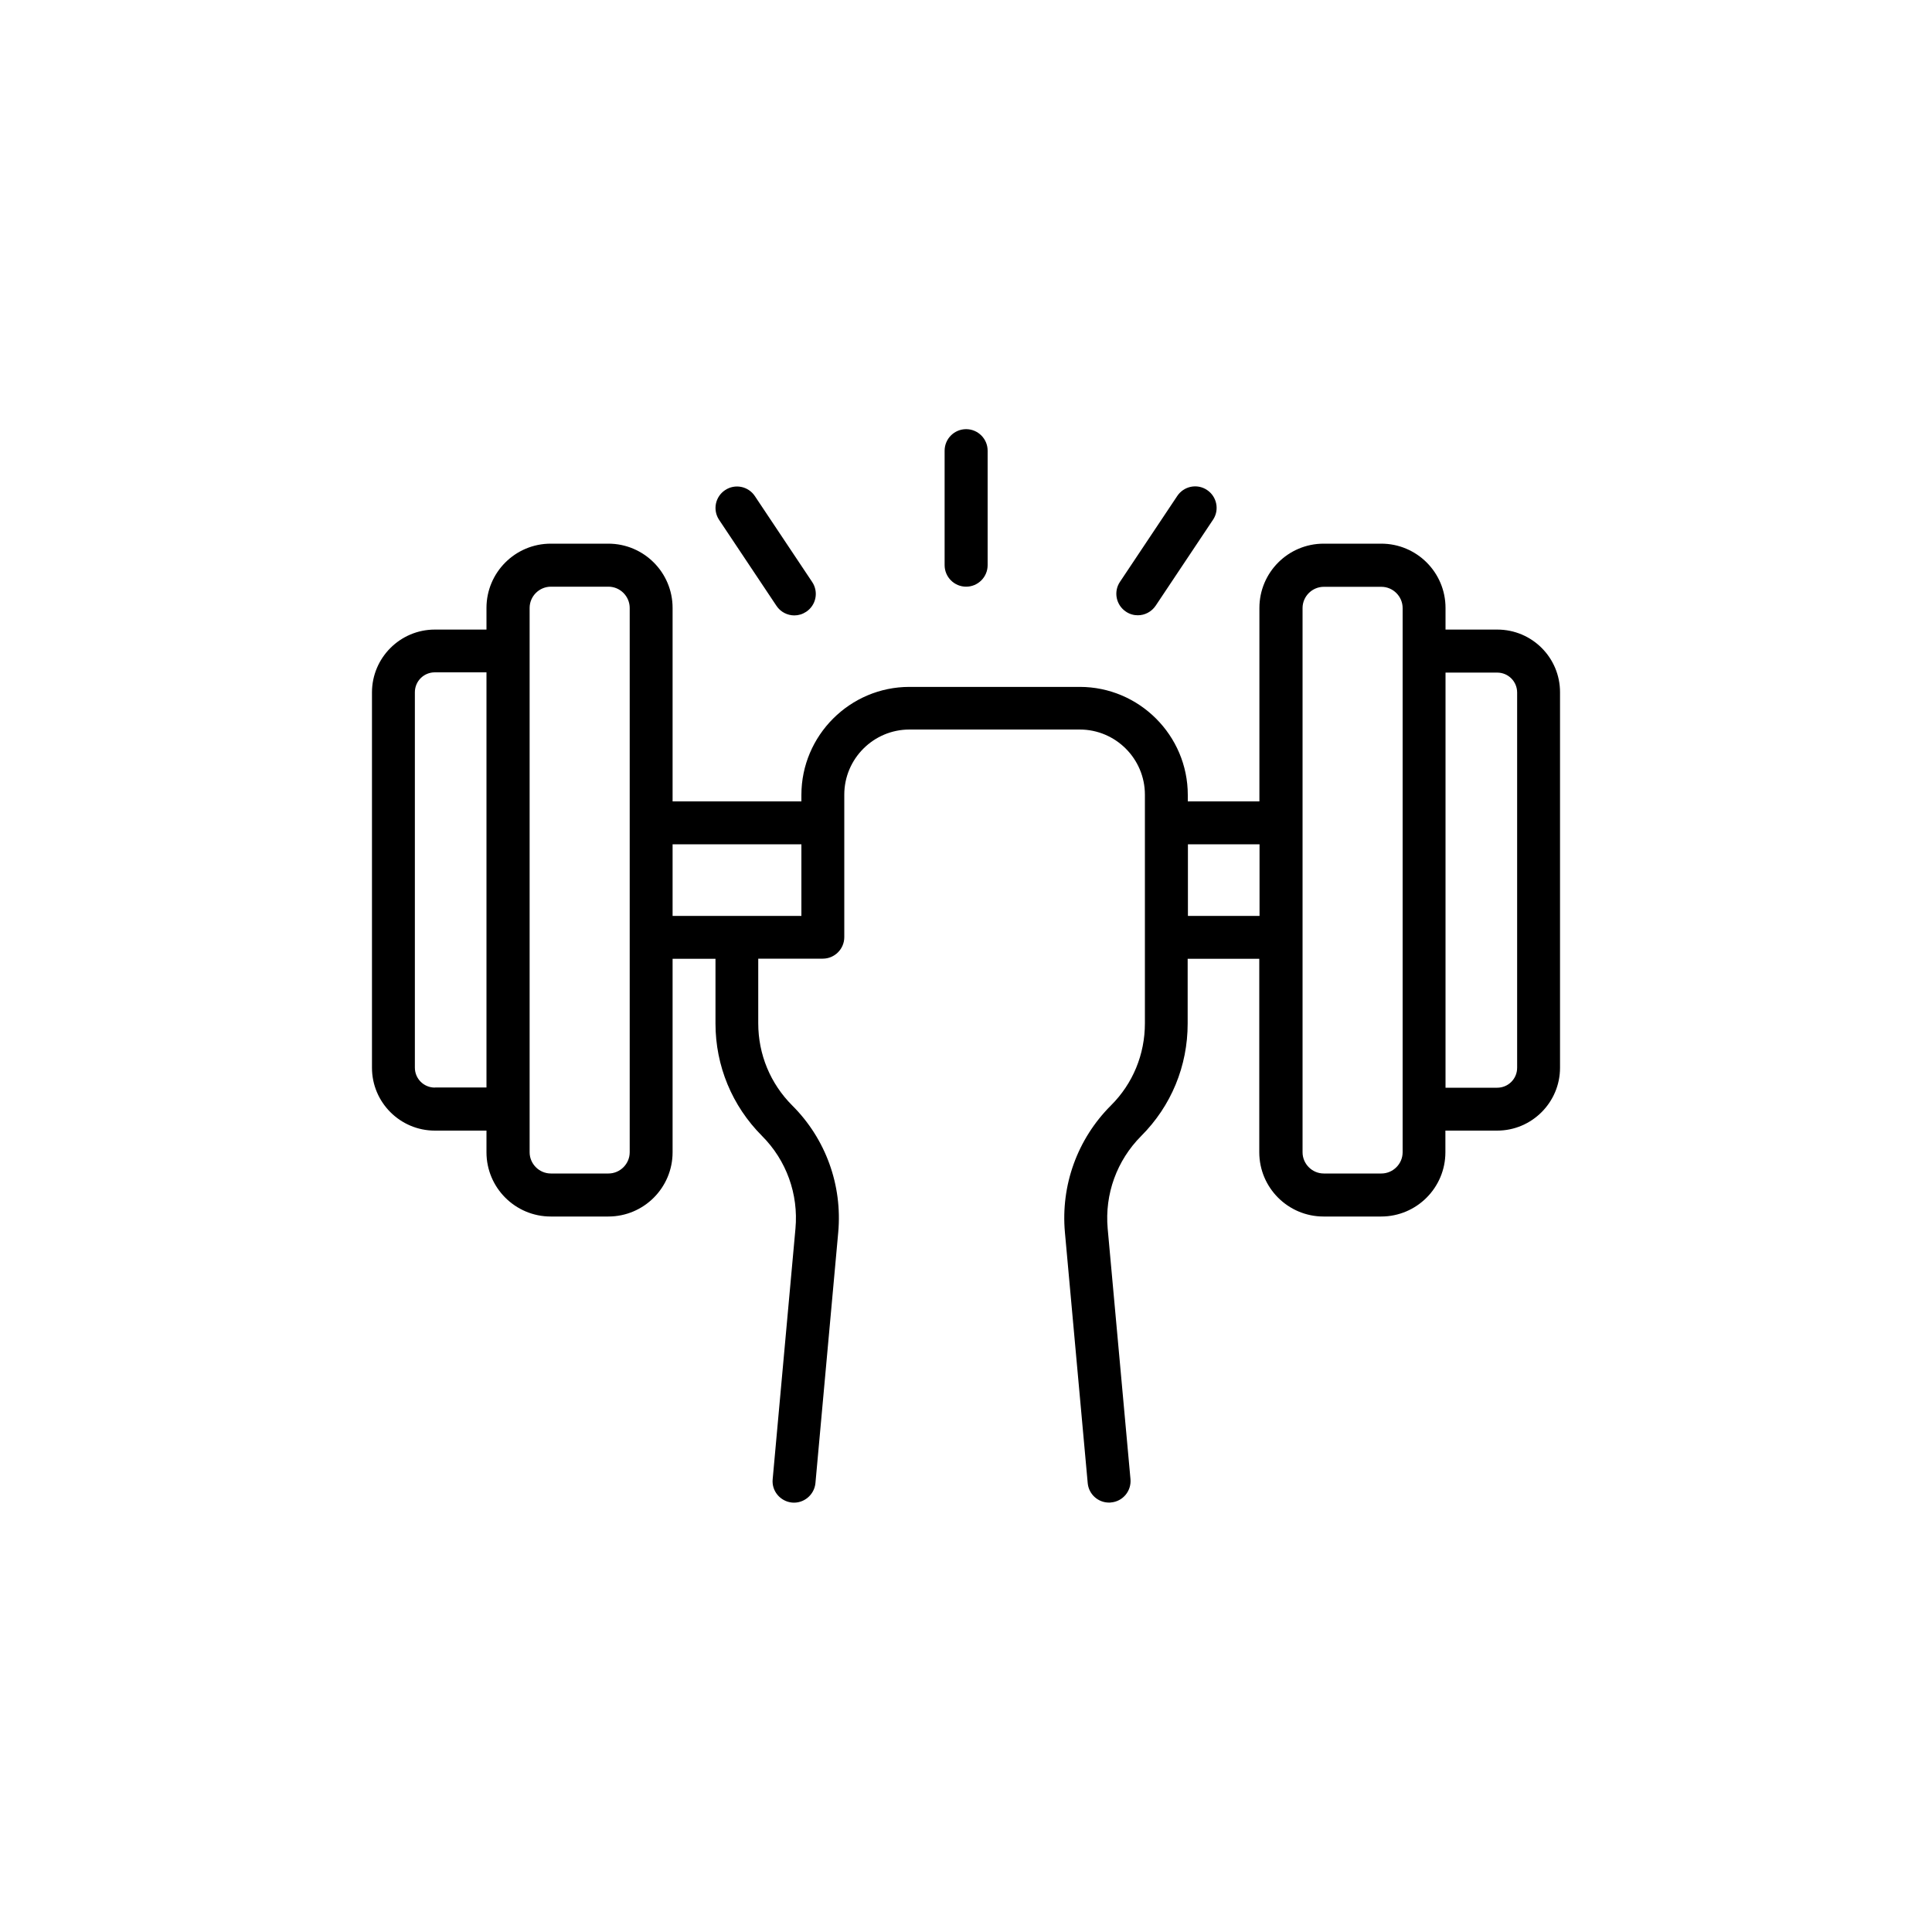 <?xml version="1.0" encoding="UTF-8"?>
<svg id="Layer_1" data-name="Layer 1" xmlns="http://www.w3.org/2000/svg" viewBox="0 0 150 150">
  <path d="M116.24,48.88h-4.01v-1.68c0-2.76-2.24-4.99-4.99-4.99h-4.47c-2.76,0-4.99,2.24-4.99,4.99v15.02h-5.56v-.5c0-4.62-3.77-8.39-8.39-8.39h-13.22c-4.62,0-8.39,3.77-8.39,8.39v.5h-10v-15.02c0-2.76-2.24-4.99-4.99-4.99h-4.47c-2.76,0-4.99,2.24-4.99,4.99v1.68h-4.01c-2.69,0-4.88,2.19-4.88,4.88v29.14c0,2.69,2.19,4.88,4.88,4.88h4.01v1.68c0,2.76,2.24,4.99,4.99,4.99h4.47c2.76,0,4.99-2.24,4.99-4.99v-15.02h3.33v5.02c0,3.3,1.29,6.4,3.61,8.73,1.9,1.9,2.84,4.52,2.6,7.19l-1.77,19.47c-.09.91.59,1.72,1.51,1.81.9.08,1.72-.59,1.81-1.51l1.77-19.47c.33-3.66-.97-7.26-3.57-9.85-1.7-1.7-2.64-3.97-2.64-6.38v-5.02h5.01c.92,0,1.67-.75,1.67-1.67v-11.06c0-2.79,2.27-5.06,5.06-5.06h13.22c2.79,0,5.06,2.27,5.06,5.06v17.75c0,2.41-.93,4.68-2.64,6.38-2.6,2.6-3.9,6.19-3.57,9.85l1.77,19.47c.08.87.81,1.51,1.65,1.51.06,0,.1,0,.16-.01.92-.08,1.59-.89,1.51-1.81l-1.77-19.45c-.24-2.68.71-5.29,2.6-7.19,2.34-2.34,3.61-5.44,3.61-8.73v-5.03h5.56v15.02c0,2.76,2.24,4.99,4.99,4.99h4.47c2.76,0,4.99-2.24,4.99-4.99v-1.68h4.02c2.69,0,4.88-2.19,4.88-4.88v-29.14c.01-2.69-2.17-4.88-4.87-4.88h0ZM33.76,84.44c-.86,0-1.55-.69-1.55-1.55v-29.14c0-.86.69-1.55,1.55-1.55h4.01v32.23h-4.01ZM48.89,89.46c0,.91-.75,1.65-1.65,1.65h-4.47c-.91,0-1.65-.75-1.65-1.65v-3.35s0-38.91,0-38.91c0-.91.75-1.65,1.65-1.65h4.47c.91,0,1.65.75,1.65,1.65v16.68s0,25.57,0,25.57ZM62.22,71.11h-10v-5.56h10v5.56ZM92.23,71.11v-5.56h5.56v5.56h-5.56ZM108.9,89.46c0,.91-.75,1.65-1.65,1.65h-4.47c-.91,0-1.65-.75-1.65-1.65v-16.68s0-25.57,0-25.57c0-.91.75-1.65,1.65-1.65h4.47c.91,0,1.65.75,1.65,1.65v3.35s0,38.91,0,38.91ZM117.79,82.9c0,.86-.69,1.55-1.55,1.55h-4.01v-32.23h4.01c.86,0,1.55.69,1.55,1.55v29.14ZM73.34,43.88v-8.89c0-.92.75-1.67,1.67-1.67s1.67.75,1.67,1.67v8.89c0,.92-.75,1.67-1.67,1.67s-1.67-.75-1.67-1.67ZM86.95,45.18l4.45-6.67c.51-.77,1.55-.98,2.31-.47.77.51.98,1.55.47,2.31l-4.45,6.67c-.32.48-.85.75-1.39.75-.32,0-.64-.09-.92-.28-.77-.51-.98-1.55-.47-2.31h0ZM55.83,40.36c-.51-.77-.3-1.8.47-2.31.77-.51,1.8-.3,2.31.47l4.45,6.67c.51.77.3,1.8-.47,2.31-.29.19-.6.28-.92.28-.53,0-1.07-.26-1.39-.75l-4.45-6.67Z"/>
</svg>